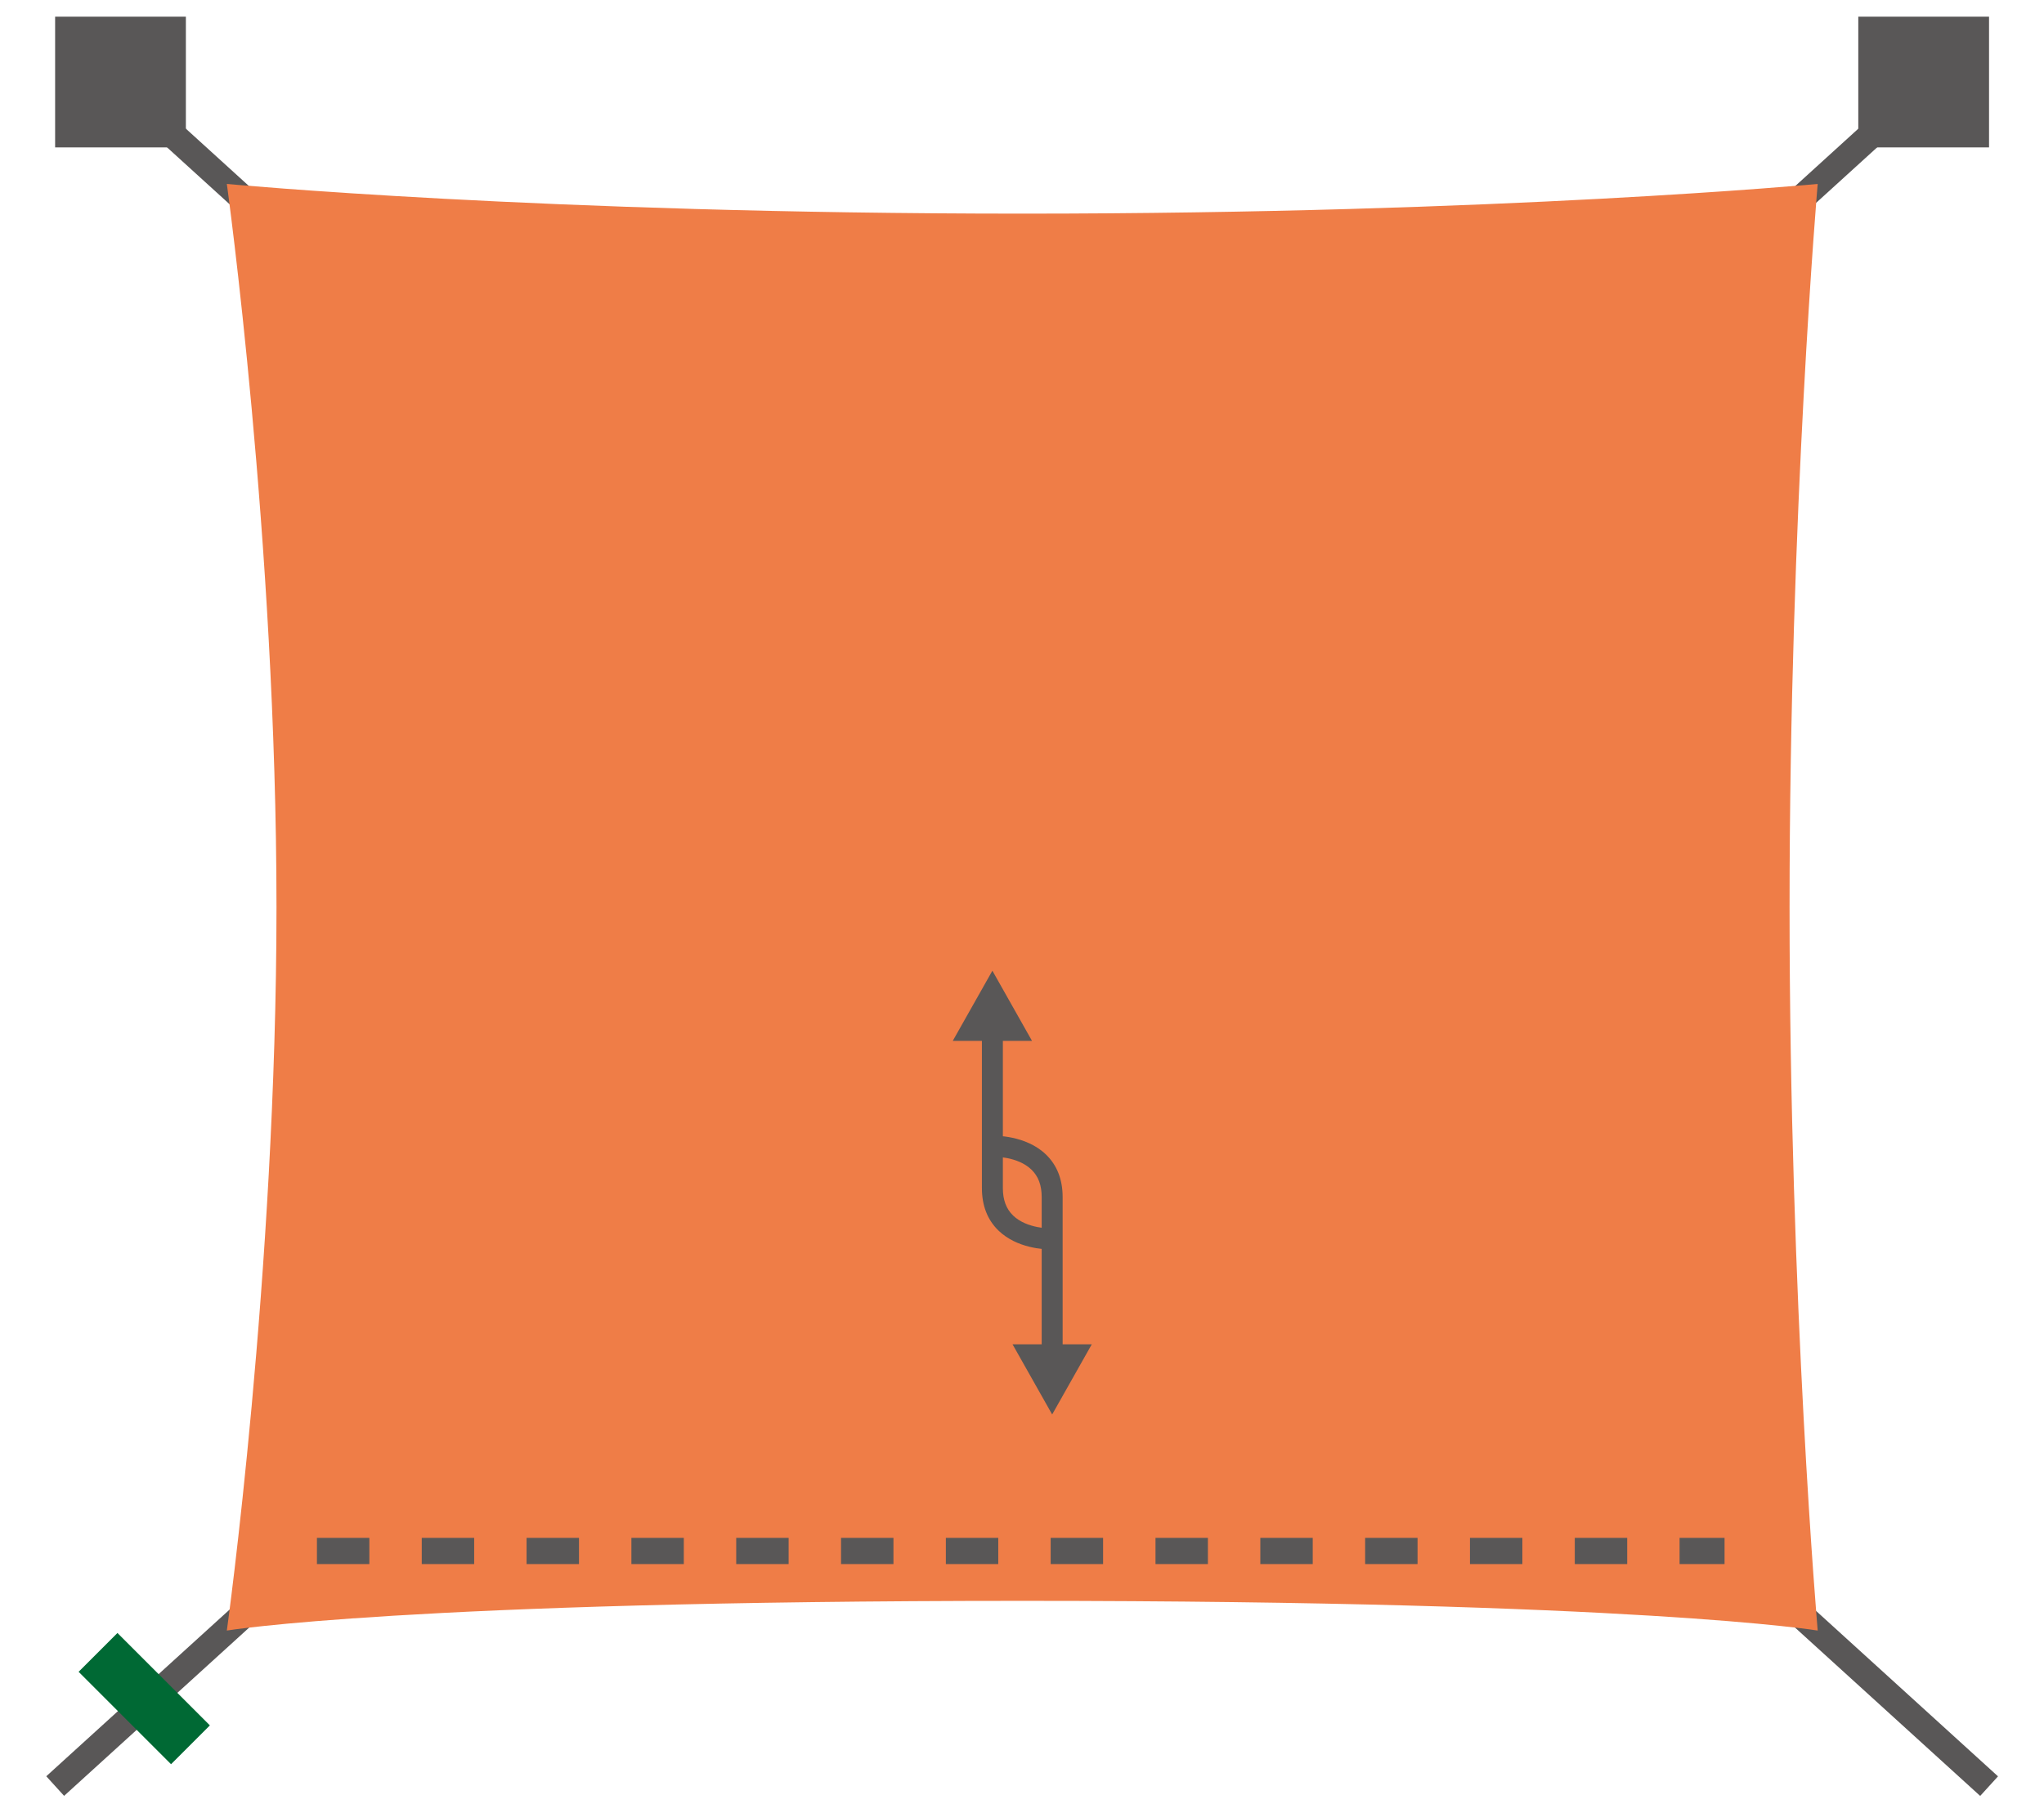 <?xml version="1.0" encoding="utf-8"?>
<!-- Generator: Adobe Illustrator 16.0.0, SVG Export Plug-In . SVG Version: 6.00 Build 0)  -->
<!DOCTYPE svg PUBLIC "-//W3C//DTD SVG 1.1//EN" "http://www.w3.org/Graphics/SVG/1.1/DTD/svg11.dtd">
<svg version="1.1" id="レイヤー_1" xmlns="http://www.w3.org/2000/svg" xmlns:xlink="http://www.w3.org/1999/xlink" x="0px"
	 y="0px" width="195px" height="173px" viewBox="0 0 195 173" enable-background="new 0 0 195 173" xml:space="preserve">
<g>
	
		<rect x="-13.976" y="90.401" transform="matrix(-0.74 -0.673 0.673 -0.74 117.73 228.867)" fill="#595757" width="234.207" height="2.527"/>
	
		<rect x="91.215" y="-26.858" transform="matrix(-0.673 -0.74 0.74 -0.673 87.378 220.792)" fill="#595757" width="2.527" height="235.891"/>
	<g>
		<rect x="5.259" y="1.592" fill="#595757" width="12.474" height="12.473"/>
	</g>
	<g>
		<rect x="177.283" y="1.592" fill="#595757" width="12.474" height="12.473"/>
	</g>
	<g>
		<g>
			
				<rect x="11.16" y="155.866" transform="matrix(0.707 -0.707 0.707 0.707 -110.588 57.223)" fill="#006934" width="5.24" height="12.474"/>
		</g>
	</g>
	<path fill="#EF7D47" d="M173.41,17.552c0,0-30.051,2.834-75.883,2.834c-45.834,0-75.886-2.834-75.886-2.834
		s4.736,34.133,4.736,69.021c0,34.888-4.736,69.021-4.736,69.021s17.123-2.834,75.886-2.834c58.76,0,75.883,2.834,75.883,2.834
		s-2.684-31.149-2.684-69.021C170.727,48.703,173.41,17.552,173.41,17.552z"/>
	<path fill="#595757" d="M164.525,149.25h-4.291v-2.5h4.291V149.25z M155.236,149.25h-5v-2.5h5V149.25z M145.236,149.25h-5v-2.5h5
		V149.25z M135.236,149.25h-5v-2.5h5V149.25z M125.236,149.25h-5v-2.5h5V149.25z M115.236,149.25h-5v-2.5h5V149.25z M105.236,149.25
		h-5v-2.5h5V149.25z M95.236,149.25h-5v-2.5h5V149.25z M85.236,149.25h-5v-2.5h5V149.25z M75.236,149.25h-5v-2.5h5V149.25z
		 M65.236,149.25h-5v-2.5h5V149.25z M55.236,149.25h-5v-2.5h5V149.25z M45.236,149.25h-5v-2.5h5V149.25z M35.236,149.25h-5v-2.5h5
		V149.25z"/>
	<g>
		<path fill="#595757" d="M100.23,119.227c-0.592,0-3.211-0.1-4.967-1.795c-1.054-1.018-1.588-2.383-1.588-4.058V97.643h2v15.731
			c0,1.127,0.32,1.983,0.979,2.619c1.321,1.276,3.602,1.231,3.625,1.233l0.069,1.998
			C100.336,119.227,100.296,119.227,100.23,119.227z"/>
		<polygon fill="#595757" points="90.895,99.323 94.675,92.629 98.455,99.323 		"/>
		<path fill="#595757" d="M101.378,129.961h-2v-15.734c0-1.122-0.317-1.978-0.972-2.611c-1.328-1.291-3.608-1.236-3.633-1.239
			l-0.068-1.999c0.133-0.005,3.139-0.086,5.084,1.793c1.054,1.018,1.588,2.383,1.588,4.057L101.378,129.961L101.378,129.961z"/>
		<polygon fill="#595757" points="104.158,128.278 100.378,134.975 96.597,128.278 		"/>
	</g>
</g>
</svg>
